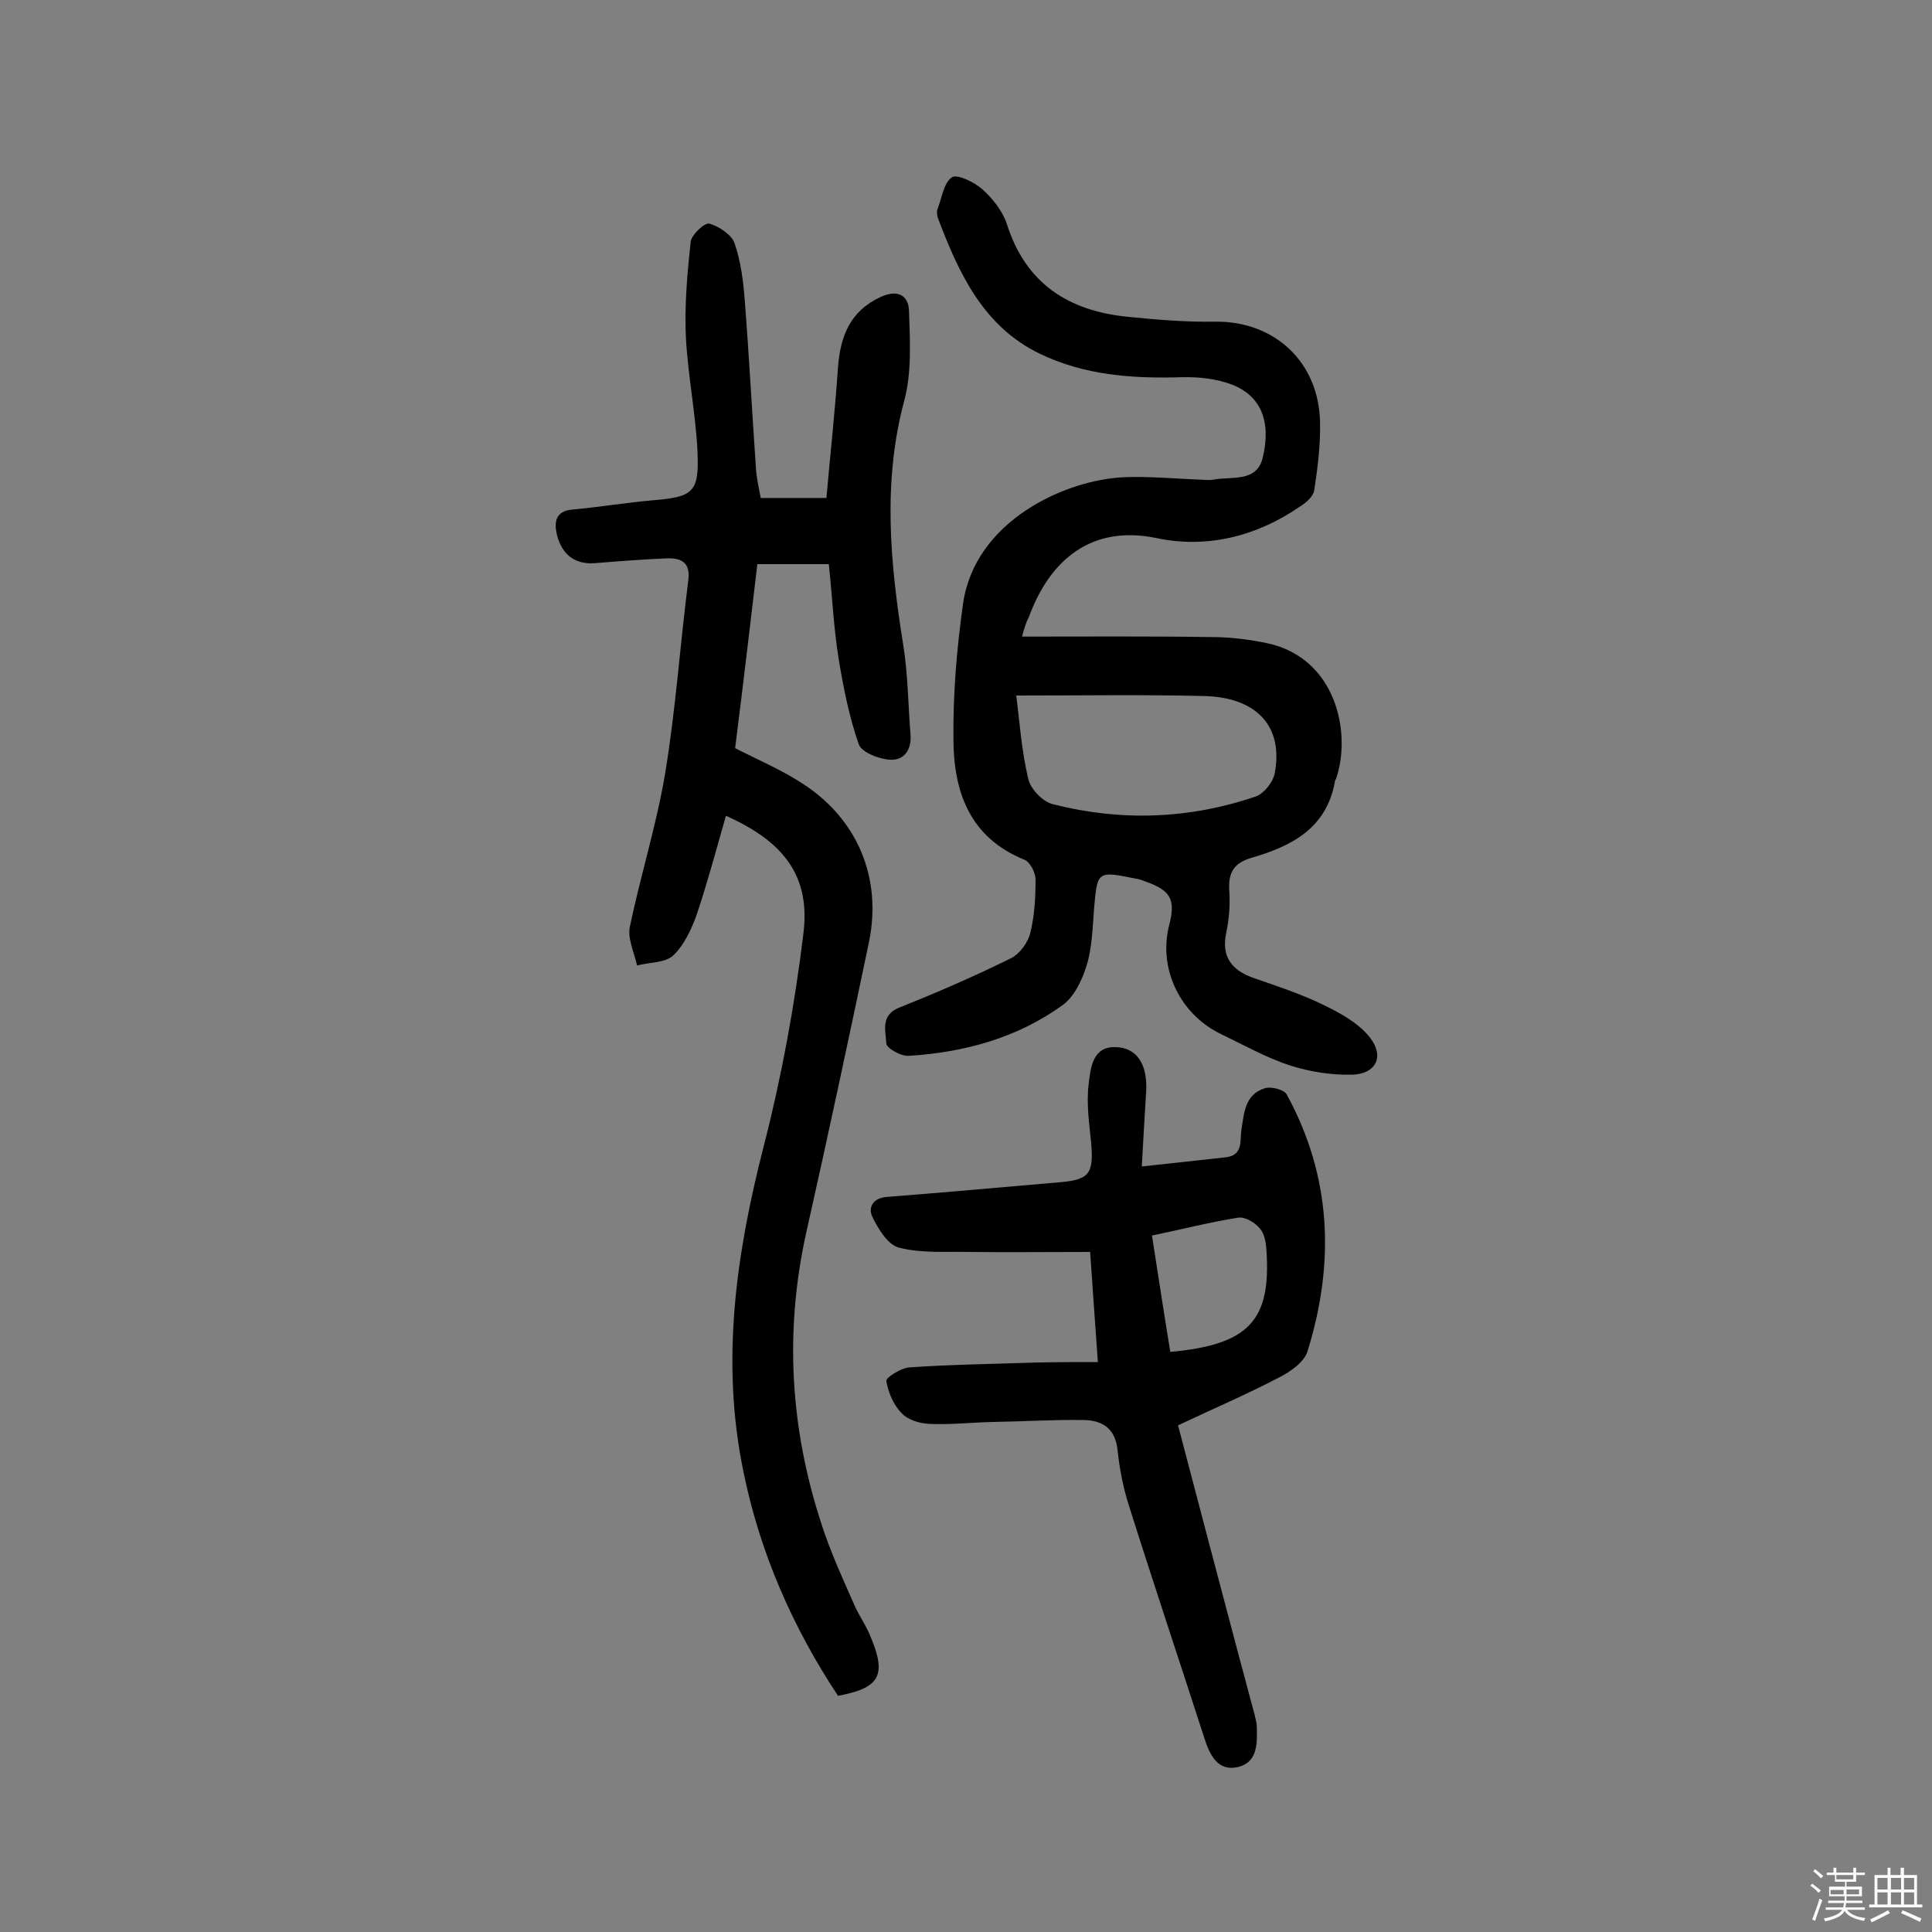 <svg enable-background="new 0 0 400 400" viewBox="0 0 400 400" xmlns="http://www.w3.org/2000/svg"><rect x="0" y="0" width="400" height="400" fill="#808080" stroke="none"/><path d="m374.8 390.4.4-.4c.7.5 1.3 1 1.8 1.4l-.5.5c-.5-.6-1.1-1.1-1.7-1.5zm1 7.3-.6-.3c.5-1.4 1.1-2.8 1.5-4.3.2.1.4.2.6.3-.5 1.3-1 2.8-1.5 4.3zm-.4-10.3.4-.4c.4.3 1 .8 1.7 1.4l-.5.5c-.4-.5-1-1-1.6-1.5zm2.5.3h1.7v-1h.6v1h3.5v-1h.6v1h1.8v.5h-1.8v1.4h-2v1h3.2v2h-3.2v.9h3.3v.5h-3.4c0 .3-.1.6-.1.9h4v.5h-3.7c.7.9 1.9 1.5 3.8 1.7-.1.2-.2.4-.3.6-2.1-.4-3.5-1.1-4-2.1-.4 1-1.8 1.7-4 2.2-.1-.2-.2-.4-.3-.6 2.1-.4 3.4-1 3.8-1.8h-3.4v-.5h3.6c.1-.3.1-.6.2-.9h-3.3v-.5h3.4c0-.3 0-.6 0-.9h-3.2v-2h3.3v-1h-2.1v-1.4h-1.7v-.5zm1.1 3.5v1h2.7c0-.3 0-.4 0-.4 0-.1 0-.2 0-.2 0-.1 0-.2 0-.3h-2.7zm1.2-3v.9h3.5v-.9zm4.7 3h-2.6v.6.4h2.6z" fill="#fbfafc"/><path d="m393.6 386.7h.6v1.5h2.7v6.1h1.1v.6h-11v-.6h1.1v-6.1h2.7v-1.5h.6v1.5h2.1v-1.5zm-2.7 8.8.4.6c-1.2.6-2.5 1.3-3.8 1.9-.1-.2-.2-.4-.3-.6 1.2-.6 2.5-1.2 3.7-1.9zm-2.2-6.7v2.4h2.1v-2.4zm0 3v2.5h2.1v-2.5zm2.8-3v2.4h2.1v-2.4zm0 3v2.5h2.1v-2.5zm6 6.1c-1.4-.7-2.7-1.3-3.9-1.8l.3-.6c1.5.6 2.7 1.2 3.9 1.7zm-1.2-9.1h-2.1v2.4h2.1zm-2.1 3v2.5h2.1v-2.5z" fill="#fbfafc"/><g fill="#010000"><path d="m150.3 168.9c-2 7-3.8 13.7-6 20.3-1.1 3.1-2.6 6.4-4.9 8.6-1.7 1.6-5 1.4-7.5 2.1-.6-2.7-2-5.6-1.5-8 2.2-10.6 5.5-21 7.3-31.7 2.2-13.3 3.1-26.7 4.8-40 .5-3.7-1.4-4.7-4.4-4.6-5 .2-10 .6-15 1-4.2.3-6.8-1.9-7.8-5.9-.6-2.6-.3-4.9 3.2-5.2 5.5-.5 10.9-1.4 16.4-1.9 8.7-.7 9.9-1.6 9.5-10.3-.4-7.9-2-15.7-2.4-23.6-.3-6.5.3-13.2 1-19.7.2-1.4 2.9-4 3.9-3.7 2 .6 4.6 2.3 5.2 4.1 1.3 3.8 1.8 7.9 2.1 11.9.9 11.5 1.5 23 2.3 34.5.1 2.1.6 4.1 1 6.3h13.6c.8-9.1 1.8-18.1 2.4-27.1.5-6.4 2.5-11.6 8.8-14.5 3.4-1.6 5.8-.5 5.9 2.9.2 6.2.6 12.7-1 18.6-4.5 16.9-2.9 33.6-.2 50.5 1 6.1 1 12.3 1.5 18.4.3 3.2-1.2 5.5-4.1 5.4-2.3-.1-6-1.5-6.6-3.2-2-5.7-3.2-11.8-4.2-17.9-1-6.3-1.3-12.8-2-19.4-5.2 0-9.7 0-14.8 0-1.5 12.7-3 25.5-4.6 38.1 4.7 2.4 9.4 4.4 13.6 7.1 11.6 7.3 16.9 19.6 14.1 33.1-4.2 20.1-8.5 40.2-13 60.2-4.5 20.4-3.3 40.5 3.2 60.3 1.8 5.6 4.3 11.1 6.7 16.5 1 2.4 2.6 4.5 3.5 6.9 3.3 7.9 1.8 10.5-6.8 12.1-9.4-14.2-16.2-29.7-19.6-46.5-4.7-22.8-1.5-45 4.2-67.2 3.7-14.4 6.4-29.1 8.2-43.8 1.6-12.1-3.9-19.3-16-24.7z"/><path d="m211.6 131.8c13.4 0 26.4-.1 39.3.1 3.9 0 7.8.5 11.6 1.3 14.1 3.1 17.4 18.5 14.1 28.1-.1.1-.2.3-.2.4-1.7 9.8-9 13.5-17.3 15.9-3.7 1.1-4.8 3.1-4.6 6.7.2 2.9 0 5.9-.6 8.7-1.1 5.1 1.1 7.9 5.7 9.5 4.9 1.7 9.8 3.3 14.5 5.6 3.5 1.7 7.3 3.8 9.6 6.8 3 3.9 1.1 7.5-3.8 7.6-4.3.1-8.7-.6-12.8-1.9-4.9-1.6-9.5-4.2-14.1-6.4-8.7-4.1-13.3-13.7-10.9-22.8 1.3-5.1.3-7-4.7-8.8-.8-.3-1.5-.6-2.3-.7-8-1.6-7.9-1.6-8.6 6.4-.3 3.9-.4 7.9-1.5 11.5-.9 3-2.6 6.6-5 8.3-9.4 6.8-20.4 9.8-31.9 10.5-1.6.1-4.6-1.6-4.6-2.6-.1-2.5-1.3-5.8 2.7-7.4 7.8-3.1 15.6-6.5 23.1-10.2 1.8-.9 3.5-3.2 4-5.2.9-3.6 1.1-7.4 1.1-11.1 0-1.4-1.1-3.6-2.3-4.1-11.4-4.6-14.7-14.2-14.7-25.1-.1-9.3.7-18.8 2-28 2.5-17.1 21.2-25.6 33.4-26.1 5.2-.2 10.3.3 15.5.5 1 0 2 .2 2.9 0 3.8-.7 8.9.6 10.2-4.4 1.9-7.7-.4-13-6.4-15.3-3.2-1.2-6.9-1.6-10.4-1.5-10.2.3-20.1-.4-29.4-4.9-11.7-5.7-16.7-16.7-21-28-.2-.6-.3-1.4-.1-1.9.9-2.3 1.3-5.5 3-6.6 1.1-.7 4.6 1 6.3 2.5 2.1 1.9 4.1 4.4 5 7 3.9 12.5 12.8 18.2 25.2 19.4 6 .6 12 1.1 17.9 1 12.3-.2 21.6 8.3 21.8 20.9.1 4.7-.5 9.4-1.2 14-.2 1.3-1.7 2.6-3 3.4-9 6.2-19.3 8.7-29.7 6.5-13.5-2.8-22.1 4.6-26.4 16.4-.6 1.1-1 2.5-1.4 4zm-1.2 12.2c.7 5.4 1.1 11.5 2.5 17.3.5 2.1 3 4.7 5.1 5.2 14.1 3.6 28.2 3.1 42-1.6 1.7-.6 3.5-2.9 3.9-4.7 1.9-9.8-3.7-15.9-14.8-16.1-12.3-.3-24.6-.1-38.7-.1z"/><path d="m227.3 282c-.6-8.3-1.1-15.7-1.6-22.8-8.7 0-16.9.1-25.2 0-4.8-.1-9.8.3-14.4-.9-2.3-.6-4.3-3.9-5.5-6.4-.9-1.9.1-3.9 3.1-4.1 11.8-.9 23.6-2 35.4-3 6.4-.5 7.4-1.7 6.8-8.3-.4-4-1-8.1-.5-12.1.4-3.1.7-7.8 5.6-7.6 4.5.1 6.6 3.7 6.3 9.2-.3 4.9-.6 9.8-.9 15.5 6.6-.7 12-1.3 17.4-1.9 3.6-.4 2.9-3.4 3.2-5.6.6-3.6.7-7.4 4.9-8.7 1.3-.4 4 .3 4.5 1.3 9.3 17 10 34.9 4.3 53.2-.7 2.2-3.5 4.2-5.9 5.4-6.7 3.5-13.7 6.5-20.9 9.9 4.3 16.4 8.6 32.7 12.9 48.9 1 3.6 1.9 7.2 2.9 10.8.2.8.4 1.6.5 2.4.1 3.5.3 7.5-3.7 8.6-4.3 1.1-6-2.3-7.2-6.1-5.2-16.1-10.6-32.2-15.7-48.4-1.1-3.5-1.8-7.2-2.2-10.9-.4-4.5-3-6.3-6.9-6.4-6.3-.1-12.6.3-19 .4-4.4.1-8.7.6-13.1.4-2-.1-4.4-.8-5.7-2.2-1.7-1.7-2.8-4.3-3.2-6.7-.1-.7 3.1-2.7 4.8-2.8 8.7-.6 17.4-.7 26.1-1 4.1-.1 8.1-.1 12.9-.1zm15-2.1c16.3-1.5 20.9-6.5 19.9-21.1-.1-1.6-.4-3.4-1.4-4.5-1-1.2-3-2.4-4.4-2.2-5.8.9-11.6 2.4-17.9 3.7 1.3 8.3 2.5 16.2 3.8 24.1z"/></g></svg>
